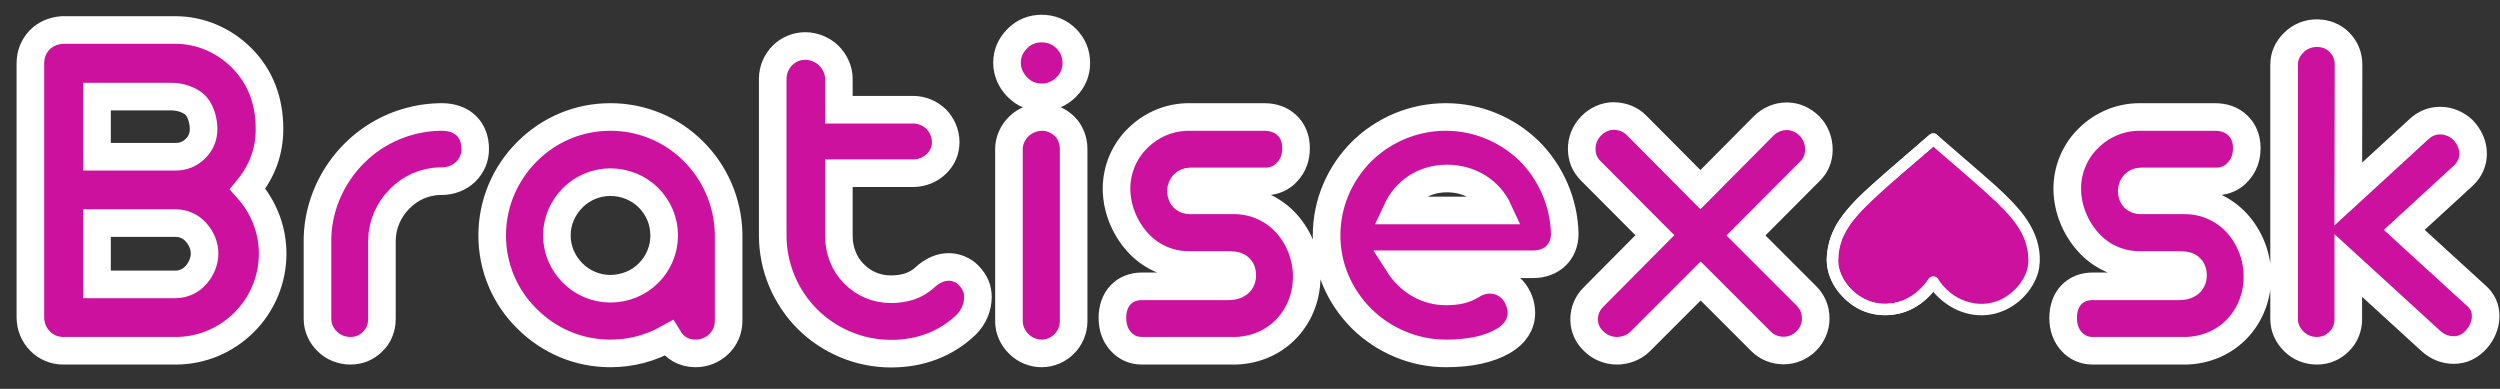 <svg xmlns="http://www.w3.org/2000/svg" xmlns:xlink="http://www.w3.org/1999/xlink" width="1800" zoomAndPan="magnify" viewBox="0 0 1350 210" height="280" preserveAspectRatio="xMidYMid meet" version="1.0"><rect x="0" y="0" width="1350" height="210" fill="#333333" stroke="none"/><defs><filter x="0%" y="0%" width="100%" height="100%" id="0d161ede6a"><feColorMatrix values="0 0 0 0 1 0 0 0 0 1 0 0 0 0 1 0 0 0 1 0" color-interpolation-filters="sRGB"/></filter><g/><mask id="dee5bb5a4d"><g filter="url(#0d161ede6a)"><rect x="-135" width="1620" fill="#000000" y="-21" height="252" fill-opacity="0.337"/></g></mask><clipPath id="8a50214f6d"><path d="M 0.281 1 L 55 1 L 55 93.52 L 0.281 93.52 Z M 0.281 1 " clip-rule="nonzero"/></clipPath><clipPath id="55a3b01817"><rect x="0" width="56" y="0" height="94"/></clipPath></defs><g fill="#cb119e" fill-opacity="1"><g transform="translate(-0.985, 189.484)"><g><path d="M 95.918 0 C 109.922 0 123.137 -5.625 132.953 -15.441 C 142.504 -24.992 148.262 -38.211 148.262 -52.473 C 148.262 -65.691 143.289 -77.859 134.785 -87.414 C 142.637 -96.965 146.562 -107.695 146.562 -119.734 C 146.562 -135.176 141.59 -148 131.645 -158.078 C 122.09 -167.629 109.398 -173.258 95.656 -173.258 L 34.547 -173.258 C 29.574 -172.863 25.516 -171.031 22.375 -167.891 C 19.105 -164.359 17.402 -160.172 17.402 -155.199 L 17.402 -18.188 C 17.402 -13.086 19.367 -8.504 22.637 -5.234 C 25.777 -1.961 30.359 0 35.07 0 Z M 53.391 -104.816 L 53.391 -137.27 L 93.957 -137.27 C 98.797 -137.141 102.723 -135.699 105.996 -133.215 C 109.004 -130.598 110.969 -124.969 110.969 -119.734 C 110.969 -115.68 109.527 -112.145 106.648 -109.266 C 103.641 -106.258 100.105 -104.816 95.918 -104.816 Z M 53.391 -35.855 L 53.391 -68.961 L 95.918 -68.961 C 100.105 -68.961 104.164 -67.129 106.91 -63.988 C 109.922 -60.457 111.492 -56.66 111.492 -52.473 C 111.492 -48.285 109.66 -44.098 106.91 -40.957 C 104.164 -37.816 100.105 -35.855 95.918 -35.855 Z M 53.391 -35.855 "/></g></g></g><g fill="#cb119e" fill-opacity="1"><g transform="translate(159.853, 189.484)"><g><path d="M 29.441 0 C 34.152 0 38.211 -1.699 41.48 -4.973 C 44.621 -7.98 46.453 -12.301 46.453 -17.141 L 46.453 -59.672 C 46.586 -68.176 50.117 -76.16 56.008 -82.047 C 61.766 -87.938 69.484 -91.469 77.992 -91.602 L 78.777 -91.602 C 83.617 -91.602 88.328 -93.434 91.602 -96.574 C 95.133 -100.105 96.836 -104.164 96.836 -109.004 C 96.836 -119.344 90.16 -126.277 78.777 -126.277 L 77.73 -126.277 C 60.062 -125.887 43.836 -118.82 31.797 -106.91 C 19.629 -94.871 12.168 -78.516 11.645 -61.109 L 11.645 -17.141 C 11.645 -12.43 13.738 -8.113 17.012 -4.973 C 20.152 -1.832 24.73 0 29.441 0 Z M 29.441 0 "/></g></g></g><g fill="#cb119e" fill-opacity="1"><g transform="translate(260.103, 189.484)"><g><path d="M 69.617 1.438 C 80.738 1.438 91.207 -1.309 101.023 -6.805 C 104.164 -1.57 109.266 1.438 115.68 1.438 C 120.52 1.438 125.102 -0.523 128.371 -3.793 C 131.773 -7.195 133.477 -11.383 133.477 -16.355 L 133.477 -63.336 C 133.082 -80.477 126.016 -96.312 114.371 -107.828 C 102.723 -119.473 86.758 -126.277 69.617 -126.277 C 52.344 -126.277 36.508 -119.473 24.602 -107.566 C 12.691 -95.656 5.758 -79.562 5.758 -62.289 C 5.758 -45.016 12.691 -28.918 24.602 -17.273 C 36.508 -5.363 52.344 1.438 69.617 1.438 Z M 69.617 -33.5 C 61.895 -33.5 54.566 -36.641 49.332 -41.875 C 43.969 -47.238 40.695 -54.438 40.695 -62.289 C 40.695 -70.141 43.969 -77.336 49.332 -82.703 C 54.566 -87.938 61.895 -91.078 69.617 -91.078 C 77.469 -91.078 84.926 -87.938 90.16 -82.703 C 95.527 -77.336 98.668 -70.141 98.668 -62.289 C 98.668 -54.438 95.527 -47.238 90.16 -41.875 C 84.926 -36.641 77.469 -33.5 69.617 -33.5 Z M 69.617 -33.5 "/></g></g></g><g fill="#cb119e" fill-opacity="1"><g transform="translate(405.761, 189.484)"><g><path d="M 75.504 1.57 C 91.34 1.57 105.34 -3.664 116.203 -14.133 C 120.258 -18.188 122.484 -23.684 122.484 -29.051 C 122.484 -33.367 120.914 -37.164 117.641 -40.566 C 114.895 -43.574 110.574 -45.277 106.781 -45.277 C 102.199 -45.277 97.75 -43.312 93.562 -39.387 C 89.113 -35.332 83.094 -33.238 75.504 -33.238 C 67.652 -33.238 60.719 -36.246 55.484 -41.613 C 50.25 -46.848 47.371 -54.176 47.371 -62.027 L 47.371 -95.918 L 87.543 -95.918 C 92.254 -95.918 96.703 -97.75 99.977 -100.891 C 103.379 -104.164 105.078 -108.09 105.078 -112.668 C 105.078 -117.379 103.117 -121.828 99.977 -125.102 C 96.703 -128.242 92.254 -130.203 87.543 -130.203 L 47.371 -130.203 L 47.371 -146.953 C 47.371 -151.664 45.145 -156.246 41.875 -159.516 C 38.602 -162.656 33.891 -164.621 29.18 -164.621 C 24.469 -164.621 20.02 -162.656 16.879 -159.516 C 13.609 -156.246 11.645 -151.664 11.645 -146.953 L 11.645 -62.289 C 11.645 -45.016 18.711 -28.789 30.359 -17.141 C 42.004 -5.496 58.23 1.57 75.504 1.57 Z M 75.504 1.57 "/></g></g></g><g fill="#cb119e" fill-opacity="1"><g transform="translate(531.659, 189.484)"><g><path d="M 31.012 -136.879 C 36.117 -136.879 40.695 -138.84 44.23 -142.375 C 47.895 -146.039 49.727 -150.355 49.727 -155.461 C 49.727 -160.562 47.895 -165.012 44.23 -168.676 C 40.695 -172.211 36.117 -174.043 31.012 -174.043 C 25.91 -174.043 21.461 -172.211 17.926 -168.676 C 14.133 -164.883 12.301 -160.562 12.301 -155.461 C 12.301 -150.617 14.395 -145.906 17.926 -142.375 C 21.59 -138.711 25.91 -136.879 31.012 -136.879 Z M 31.012 1.438 C 35.723 1.438 40.043 -0.523 43.184 -3.664 C 46.324 -6.805 48.285 -11.254 48.285 -15.832 L 48.285 -109.004 C 48.285 -113.715 46.586 -118.035 43.445 -121.176 C 40.305 -124.316 35.855 -126.277 31.273 -126.277 C 26.562 -126.277 21.852 -124.316 18.711 -121.176 C 15.441 -118.035 13.348 -113.586 13.348 -109.004 L 13.348 -15.832 C 13.348 -11.254 15.441 -6.805 18.711 -3.664 C 21.852 -0.523 26.301 1.438 31.012 1.438 Z M 31.012 1.438 "/></g></g></g><g fill="#cb119e" fill-opacity="1"><g transform="translate(594.222, 189.484)"><g><path d="M 73.41 0 C 84.402 -0.391 94.086 -4.84 101.023 -12.301 C 107.828 -19.629 111.621 -29.441 111.621 -40.043 C 111.621 -50.902 107.566 -61.109 100.629 -68.832 C 93.434 -76.684 83.355 -81.262 72.234 -81.262 L 48.418 -81.262 C 45.93 -81.262 43.707 -82.703 43.707 -86.367 C 43.707 -89.375 46.062 -91.469 48.68 -91.469 L 89.637 -91.469 C 93.957 -91.469 98.406 -93.434 101.152 -96.703 C 104.293 -100.105 105.863 -104.293 105.863 -109.398 C 105.863 -114.633 104.164 -118.82 100.762 -121.961 C 97.621 -124.84 93.562 -126.277 88.59 -126.277 L 48.023 -126.277 C 37.426 -126.277 27.742 -122.09 20.414 -114.895 C 13.215 -107.957 8.898 -98.012 8.898 -87.676 C 8.898 -77.074 13.086 -66.738 20.02 -58.887 C 26.957 -51.035 36.902 -46.324 48.023 -46.324 L 69.355 -46.324 C 71.711 -46.324 73.41 -46.062 74.328 -45.539 C 76.027 -44.621 76.812 -43.051 76.812 -40.828 C 76.812 -38.602 76.027 -37.031 74.328 -35.984 C 73.148 -35.199 71.449 -34.809 69.484 -34.809 L 22.637 -34.809 C 13.086 -34.809 6.672 -28.133 6.672 -17.797 C 6.672 -12.562 8.242 -8.242 11.254 -4.973 C 14.262 -1.699 18.059 0 22.637 0 Z M 73.41 0 "/></g></g></g><g fill="#cb119e" fill-opacity="1"><g transform="translate(710.829, 189.484)"><g><path d="M 70.141 1.438 C 83.094 1.438 93.301 -0.785 100.891 -5.102 C 107.566 -8.898 110.969 -14.262 110.969 -20.414 C 110.969 -25.125 109.137 -29.703 106.125 -32.977 C 102.723 -36.508 98.668 -38.34 93.957 -38.34 C 90.555 -38.34 87.152 -37.293 83.879 -35.199 C 80.348 -33.105 76.551 -32.059 70.141 -32.059 C 59.672 -32.059 50.379 -37.688 44.621 -46.715 L 117.25 -46.715 C 127.324 -46.715 134.391 -53.258 134.391 -63.203 C 134 -80.348 126.801 -96.312 115.156 -107.957 C 103.246 -119.473 87.281 -126.277 70.141 -126.277 C 52.734 -126.277 36.641 -119.344 24.73 -107.695 C 12.824 -95.789 5.758 -79.691 5.758 -62.289 C 5.758 -45.016 12.824 -29.18 24.73 -17.273 C 36.641 -5.625 52.867 1.438 70.141 1.438 Z M 43.574 -75.766 C 48.418 -86.234 58.23 -93.039 70.793 -93.039 C 83.355 -93.039 93.824 -86.367 98.668 -75.766 Z M 43.574 -75.766 "/></g></g></g><g fill="#cb119e" fill-opacity="1"><g transform="translate(851.515, 189.484)"><g><path d="M 21.852 0 C 26.562 0 31.273 -1.832 34.414 -4.973 L 67.129 -37.688 L 99.715 -5.102 C 102.984 -1.832 107.305 -0.129 112.016 -0.129 C 116.594 -0.129 121.043 -2.094 124.184 -5.234 C 127.324 -8.375 129.289 -12.824 129.289 -17.402 C 129.289 -22.246 127.586 -26.301 124.184 -29.703 L 91.602 -62.289 L 126.41 -97.227 C 129.418 -100.238 130.988 -104.164 130.988 -108.742 C 130.988 -113.453 129.156 -118.035 126.016 -121.305 C 122.746 -124.578 118.426 -126.672 113.715 -126.672 C 109.004 -126.672 104.555 -124.84 101.023 -121.305 L 67 -87.02 L 32.582 -121.699 C 29.312 -124.969 25.254 -126.672 20.152 -126.801 C 15.57 -126.801 11.121 -124.707 7.98 -121.438 C 4.578 -117.902 2.879 -113.715 2.879 -109.137 C 2.879 -104.426 4.449 -100.5 7.719 -97.227 L 42.398 -62.418 L 9.289 -29.051 C 5.887 -25.648 4.188 -21.59 4.188 -16.879 C 4.188 -12.301 6.148 -8.113 9.422 -5.102 C 12.562 -1.961 17.141 0 21.852 0 Z M 21.852 0 "/></g></g></g><path stroke-linecap="butt" transform="matrix(0.758, 0, 0, 0.758, -16.256, -60.733)" fill="none" stroke-linejoin="miter" d="M 146.643 330 C 165.112 330 182.54 322.581 195.487 309.635 C 208.083 297.039 215.676 279.605 215.676 260.796 C 215.676 243.363 209.118 227.315 197.903 214.714 C 208.258 202.118 213.435 187.966 213.435 172.088 C 213.435 151.723 206.877 134.81 193.761 121.518 C 181.16 108.922 164.421 101.498 146.297 101.498 L 65.703 101.498 C 59.145 102.019 53.792 104.435 49.65 108.577 C 45.338 113.234 43.092 118.757 43.092 125.315 L 43.092 306.013 C 43.092 312.742 45.683 318.785 49.995 323.097 C 54.137 327.414 60.18 330 66.393 330 Z M 90.555 191.762 L 90.555 148.962 L 144.056 148.962 C 150.439 149.132 155.617 151.033 159.934 154.309 C 163.901 157.761 166.492 165.184 166.492 172.088 C 166.492 177.435 164.591 182.098 160.795 185.895 C 156.828 189.861 152.165 191.762 146.643 191.762 Z M 90.555 282.712 L 90.555 239.051 L 146.643 239.051 C 152.165 239.051 157.518 241.467 161.14 245.609 C 165.112 250.266 167.183 255.274 167.183 260.796 C 167.183 266.319 164.767 271.842 161.14 275.984 C 157.518 280.126 152.165 282.712 146.643 282.712 Z M 271.094 330 C 277.307 330 282.655 327.759 286.972 323.442 C 291.114 319.475 293.53 313.777 293.53 307.394 L 293.53 251.302 C 293.7 240.086 298.362 229.556 306.126 221.792 C 313.72 214.023 323.905 209.366 335.12 209.191 L 336.156 209.191 C 342.544 209.191 348.757 206.775 353.069 202.633 C 357.731 197.976 359.972 192.623 359.972 186.24 C 359.972 172.603 351.173 163.459 336.156 163.459 L 334.775 163.459 C 311.479 163.974 290.078 173.293 274.201 189.001 C 258.148 204.879 248.313 226.449 247.623 249.406 L 247.623 307.394 C 247.623 313.607 250.384 319.3 254.696 323.442 C 258.838 327.584 264.881 330 271.094 330 Z M 456.29 331.896 C 470.962 331.896 484.769 328.274 497.71 321.026 C 501.852 327.929 508.586 331.896 517.04 331.896 C 523.428 331.896 529.466 329.31 533.783 324.998 C 538.27 320.51 540.511 314.988 540.511 308.43 L 540.511 246.469 C 539.996 223.863 530.676 202.978 515.314 187.79 C 499.956 172.433 478.901 163.459 456.29 163.459 C 433.509 163.459 412.629 172.433 396.921 188.136 C 381.218 203.843 372.069 225.069 372.069 247.85 C 372.069 270.631 381.218 291.861 396.921 307.219 C 412.629 322.927 433.509 331.896 456.29 331.896 Z M 456.29 285.818 C 446.11 285.818 436.445 281.676 429.542 274.773 C 422.463 267.7 418.151 258.205 418.151 247.85 C 418.151 237.495 422.463 228.005 429.542 220.927 C 436.445 214.023 446.11 209.881 456.29 209.881 C 466.645 209.881 476.485 214.023 483.388 220.927 C 490.462 228.005 494.604 237.495 494.604 247.85 C 494.604 258.205 490.462 267.7 483.388 274.773 C 476.485 281.676 466.645 285.818 456.29 285.818 Z M 656.158 332.071 C 677.043 332.071 695.507 325.168 709.834 311.361 C 715.182 306.013 718.119 298.765 718.119 291.686 C 718.119 285.994 716.047 280.986 711.73 276.499 C 708.109 272.532 702.411 270.286 697.408 270.286 C 691.365 270.286 685.497 272.877 679.975 278.055 C 674.107 283.402 666.168 286.164 656.158 286.164 C 645.803 286.164 636.659 282.197 629.755 275.118 C 622.852 268.215 619.055 258.55 619.055 248.195 L 619.055 203.498 L 672.036 203.498 C 678.249 203.498 684.117 201.082 688.434 196.94 C 692.921 192.623 695.162 187.445 695.162 181.407 C 695.162 175.194 692.576 169.327 688.434 165.009 C 684.117 160.867 678.249 158.281 672.036 158.281 L 619.055 158.281 L 619.055 136.19 C 619.055 129.977 616.119 123.934 611.807 119.622 C 607.489 115.48 601.276 112.889 595.063 112.889 C 588.85 112.889 582.982 115.48 578.84 119.622 C 574.528 123.934 571.937 129.977 571.937 136.19 L 571.937 247.85 C 571.937 270.631 581.257 292.031 596.619 307.394 C 611.977 322.751 633.377 332.071 656.158 332.071 Z M 763.521 149.477 C 770.254 149.477 776.292 146.891 780.955 142.228 C 785.787 137.396 788.203 131.703 788.203 124.97 C 788.203 118.242 785.787 112.374 780.955 107.541 C 776.292 102.879 770.254 100.463 763.521 100.463 C 756.793 100.463 750.925 102.879 746.263 107.541 C 741.26 112.544 738.844 118.242 738.844 124.97 C 738.844 131.358 741.605 137.571 746.263 142.228 C 751.095 147.061 756.793 149.477 763.521 149.477 Z M 763.521 331.896 C 769.734 331.896 775.432 329.31 779.574 325.168 C 783.716 321.026 786.302 315.158 786.302 309.12 L 786.302 186.24 C 786.302 180.027 784.061 174.329 779.919 170.187 C 775.777 166.045 769.909 163.459 763.866 163.459 C 757.653 163.459 751.44 166.045 747.298 170.187 C 742.986 174.329 740.225 180.197 740.225 186.24 L 740.225 309.12 C 740.225 315.158 742.986 321.026 747.298 325.168 C 751.44 329.31 757.308 331.896 763.521 331.896 Z M 901.949 330 C 916.446 329.48 929.218 323.617 938.367 313.777 C 947.342 304.112 952.344 291.171 952.344 277.189 C 952.344 262.867 946.996 249.406 937.847 239.221 C 928.357 228.866 915.066 222.828 900.399 222.828 L 868.988 222.828 C 865.707 222.828 862.775 220.927 862.775 216.094 C 862.775 212.127 865.882 209.366 869.333 209.366 L 923.35 209.366 C 929.048 209.366 934.915 206.775 938.537 202.463 C 942.679 197.976 944.75 192.453 944.75 185.719 C 944.75 178.816 942.509 173.293 938.022 169.151 C 933.88 165.354 928.527 163.459 921.969 163.459 L 868.468 163.459 C 854.491 163.459 841.72 168.981 832.055 178.471 C 822.56 187.62 816.868 200.737 816.868 214.368 C 816.868 228.35 822.39 241.982 831.535 252.337 C 840.684 262.692 853.801 268.905 868.468 268.905 L 896.602 268.905 C 899.708 268.905 901.949 269.25 903.16 269.941 C 905.401 271.151 906.436 273.222 906.436 276.154 C 906.436 279.09 905.401 281.161 903.16 282.542 C 901.604 283.577 899.363 284.093 896.772 284.093 L 834.986 284.093 C 822.39 284.093 813.931 292.897 813.931 306.529 C 813.931 313.432 816.002 319.13 819.974 323.442 C 823.941 327.759 828.949 330 834.986 330 Z M 1051.423 331.896 C 1068.511 331.896 1081.973 328.964 1091.983 323.272 C 1100.782 318.264 1105.269 311.191 1105.269 303.077 C 1105.269 296.864 1102.853 290.826 1098.886 286.509 C 1094.399 281.852 1089.046 279.435 1082.833 279.435 C 1078.346 279.435 1073.859 280.816 1069.547 283.577 C 1064.884 286.339 1059.882 287.719 1051.423 287.719 C 1037.616 287.719 1025.365 280.296 1017.771 268.39 L 1113.553 268.39 C 1126.845 268.39 1136.164 259.761 1136.164 246.644 C 1135.644 224.033 1126.154 202.978 1110.792 187.62 C 1095.089 172.433 1074.034 163.459 1051.423 163.459 C 1028.472 163.459 1007.241 172.603 991.539 187.966 C 975.831 203.668 966.511 224.899 966.511 247.85 C 966.511 270.631 975.831 291.516 991.539 307.219 C 1007.241 322.581 1028.642 331.896 1051.423 331.896 Z M 1016.391 230.076 C 1022.774 216.269 1035.72 207.295 1052.288 207.295 C 1068.856 207.295 1082.663 216.094 1089.046 230.076 Z M 1173.283 330 C 1179.496 330 1185.709 327.584 1189.851 323.442 L 1232.997 280.296 L 1275.973 323.272 C 1280.285 327.584 1285.983 329.83 1292.196 329.83 C 1298.234 329.83 1304.102 327.239 1308.244 323.097 C 1312.386 318.955 1314.972 313.087 1314.972 307.049 C 1314.972 300.661 1312.731 295.313 1308.244 290.826 L 1265.273 247.85 L 1311.175 201.772 C 1315.147 197.8 1317.218 192.623 1317.218 186.585 C 1317.218 180.372 1314.802 174.329 1310.66 170.017 C 1306.343 165.7 1300.65 162.938 1294.437 162.938 C 1288.224 162.938 1282.356 165.354 1277.699 170.017 L 1232.827 215.234 L 1187.435 169.497 C 1183.123 165.184 1177.77 162.938 1171.042 162.768 C 1164.999 162.768 1159.131 165.53 1154.989 169.842 C 1150.502 174.504 1148.261 180.027 1148.261 186.065 C 1148.261 192.278 1150.332 197.455 1154.644 201.772 L 1200.381 247.68 L 1156.715 291.686 C 1152.228 296.173 1149.987 301.526 1149.987 307.739 C 1149.987 313.777 1152.573 319.3 1156.89 323.272 C 1161.032 327.414 1167.07 330 1173.283 330 Z M 1173.283 330 " stroke="#ffffff" stroke-width="19.661" stroke-opacity="1" stroke-miterlimit="4"/><g fill="#cb119e" fill-opacity="1"><g transform="translate(986.047, 189.484)"><g/></g></g><g fill="#cb119e" fill-opacity="1"><g transform="translate(1046.908, 189.484)"><g/></g></g><g fill="#cb119e" fill-opacity="1"><g transform="translate(1107.767, 189.484)"><g><path d="M 73.41 0 C 84.402 -0.391 94.086 -4.84 101.023 -12.301 C 107.828 -19.629 111.621 -29.441 111.621 -40.043 C 111.621 -50.902 107.566 -61.109 100.629 -68.832 C 93.434 -76.684 83.355 -81.262 72.234 -81.262 L 48.418 -81.262 C 45.93 -81.262 43.707 -82.703 43.707 -86.367 C 43.707 -89.375 46.062 -91.469 48.68 -91.469 L 89.637 -91.469 C 93.957 -91.469 98.406 -93.434 101.152 -96.703 C 104.293 -100.105 105.863 -104.293 105.863 -109.398 C 105.863 -114.633 104.164 -118.82 100.762 -121.961 C 97.621 -124.84 93.562 -126.277 88.59 -126.277 L 48.023 -126.277 C 37.426 -126.277 27.742 -122.09 20.414 -114.895 C 13.215 -107.957 8.898 -98.012 8.898 -87.676 C 8.898 -77.074 13.086 -66.738 20.02 -58.887 C 26.957 -51.035 36.902 -46.324 48.023 -46.324 L 69.355 -46.324 C 71.711 -46.324 73.41 -46.062 74.328 -45.539 C 76.027 -44.621 76.812 -43.051 76.812 -40.828 C 76.812 -38.602 76.027 -37.031 74.328 -35.984 C 73.148 -35.199 71.449 -34.809 69.484 -34.809 L 22.637 -34.809 C 13.086 -34.809 6.672 -28.133 6.672 -17.797 C 6.672 -12.562 8.242 -8.242 11.254 -4.973 C 14.262 -1.699 18.059 0 22.637 0 Z M 73.41 0 "/></g></g></g><g fill="#cb119e" fill-opacity="1"><g transform="translate(1224.374, 189.484)"><g><path d="M 27.086 0 C 31.797 0 35.855 -1.699 39.125 -4.973 C 42.266 -7.98 44.098 -12.301 44.098 -17.012 L 44.098 -46.062 L 88.328 -5.625 C 92.125 -2.094 96.312 -0.391 101.152 -0.391 C 105.734 -0.391 109.66 -2.223 113.191 -6.02 C 116.332 -9.551 118.297 -14 118.297 -18.711 C 118.297 -23.031 116.727 -26.562 113.586 -29.441 L 74.328 -65.297 L 106.125 -94.48 C 109.66 -97.75 111.621 -102.07 111.492 -106.648 C 111.492 -111.359 109.398 -115.68 106.125 -119.211 C 102.855 -122.352 98.406 -124.316 93.695 -124.316 C 89.375 -124.316 85.582 -122.746 82.309 -119.734 L 44.098 -84.664 L 44.23 -154.543 C 44.23 -159.125 42.66 -163.18 39.387 -166.582 C 36.117 -169.855 31.93 -171.555 27.086 -171.555 C 22.375 -171.555 17.926 -169.723 14.785 -166.582 C 11.254 -163.18 9.422 -159.125 9.422 -154.543 L 9.422 -17.012 C 9.422 -12.43 11.516 -8.113 14.785 -4.973 C 17.926 -1.832 22.375 0 27.086 0 Z M 27.086 0 "/></g></g></g><path stroke-linecap="butt" transform="matrix(0.758, 0, 0, 0.758, -16.256, -60.733)" fill="none" stroke-linejoin="miter" d="M 1579.243 330 C 1593.74 329.48 1606.511 323.617 1615.655 313.777 C 1624.63 304.112 1629.637 291.171 1629.637 277.189 C 1629.637 262.867 1624.284 249.406 1615.14 239.221 C 1605.645 228.866 1592.359 222.828 1577.687 222.828 L 1546.276 222.828 C 1543 222.828 1540.063 220.927 1540.063 216.094 C 1540.063 212.127 1543.17 209.366 1546.622 209.366 L 1600.643 209.366 C 1606.336 209.366 1612.204 206.775 1615.83 202.463 C 1619.972 197.976 1622.043 192.453 1622.043 185.719 C 1622.043 178.816 1619.797 173.293 1615.31 169.151 C 1611.168 165.354 1605.821 163.459 1599.262 163.459 L 1545.761 163.459 C 1531.779 163.459 1519.008 168.981 1509.343 178.471 C 1499.854 187.62 1494.156 200.737 1494.156 214.368 C 1494.156 228.35 1499.679 241.982 1508.828 252.337 C 1517.973 262.692 1531.089 268.905 1545.761 268.905 L 1573.89 268.905 C 1576.996 268.905 1579.243 269.25 1580.448 269.941 C 1582.694 271.151 1583.73 273.222 1583.73 276.154 C 1583.73 279.09 1582.694 281.161 1580.448 282.542 C 1578.897 283.577 1576.651 284.093 1574.065 284.093 L 1512.28 284.093 C 1499.679 284.093 1491.224 292.897 1491.224 306.529 C 1491.224 313.432 1493.296 319.13 1497.262 323.442 C 1501.234 327.759 1506.237 330 1512.28 330 Z M 1671.933 330 C 1678.146 330 1683.499 327.759 1687.811 323.442 C 1691.953 319.475 1694.369 313.777 1694.369 307.564 L 1694.369 269.25 L 1752.703 322.581 C 1757.71 327.239 1763.233 329.48 1769.616 329.48 C 1775.659 329.48 1780.837 327.069 1785.494 322.061 C 1789.636 317.404 1792.227 311.536 1792.227 305.323 C 1792.227 299.625 1790.156 294.968 1786.014 291.171 L 1734.239 243.883 L 1776.174 205.394 C 1780.837 201.082 1783.423 195.384 1783.253 189.346 C 1783.253 183.133 1780.491 177.435 1776.174 172.778 C 1771.862 168.636 1765.994 166.045 1759.781 166.045 C 1754.083 166.045 1749.081 168.116 1744.764 172.088 L 1694.369 218.34 L 1694.544 126.18 C 1694.544 120.137 1692.473 114.79 1688.156 110.303 C 1683.844 105.985 1678.321 103.744 1671.933 103.744 C 1665.72 103.744 1659.852 106.161 1655.71 110.303 C 1651.053 114.79 1648.637 120.137 1648.637 126.18 L 1648.637 307.564 C 1648.637 313.607 1651.398 319.3 1655.71 323.442 C 1659.852 327.584 1665.72 330 1671.933 330 Z M 1671.933 330 " stroke="#ffffff" stroke-width="19.661" stroke-opacity="1" stroke-miterlimit="4"/><path fill="#cb119e" d="M 1043.961 152.398 C 1049.594 161.082 1058.98 167.16 1070.242 167.16 C 1086.203 167.16 1098.398 152.668 1098.398 141.102 C 1098.398 118.652 1081.504 108.094 1043.961 75.086 C 1006.414 108.094 989.516 118.652 989.516 141.102 C 989.516 152.668 1001.723 167.16 1017.68 167.16 C 1028.938 167.16 1038.328 161.082 1043.961 152.398 Z M 1043.961 152.398 " fill-opacity="1" fill-rule="nonzero"/><g mask="url(#dee5bb5a4d)"><g transform="matrix(1, 0, 0, 1, 989, 74)"><g clip-path="url(#55a3b01817)"><g clip-path="url(#8a50214f6d)"><path fill="#cb119e" d="M 54.961 1.086 C 17.414 34.094 0.516 44.652 0.516 67.102 C 0.516 78.668 12.723 93.16 28.68 93.16 C 39.938 93.16 49.328 87.082 54.961 78.395 " fill-opacity="1" fill-rule="nonzero"/></g></g></g></g><path fill="#ffffff" d="M 1041.285 153.957 C 1048.191 164.488 1060.258 171.402 1073.078 170.098 C 1084.805 168.902 1095.133 160.781 1099.621 149.996 C 1102.645 142.723 1101.773 134.023 1098.891 126.82 C 1095.949 119.469 1090.875 113.312 1085.379 107.707 C 1080.219 102.441 1074.645 97.582 1069.078 92.75 C 1061.445 86.125 1053.746 79.574 1046.152 72.902 C 1044.82 71.734 1043.098 71.734 1041.77 72.902 C 1031.785 81.672 1021.566 90.18 1011.676 99.059 C 1005.066 104.988 998.477 111.176 993.434 118.539 C 989.34 124.516 986.957 131.309 986.496 138.535 C 985.812 149.227 991.836 158.797 1000.43 164.797 C 1007.746 169.906 1016.891 171.32 1025.516 169.324 C 1034.305 167.293 1041.754 161.398 1046.637 153.957 C 1047.559 152.547 1046.926 150.547 1045.523 149.727 C 1044.012 148.844 1042.207 149.43 1041.285 150.836 C 1038.234 155.492 1034.039 159.227 1028.867 161.676 C 1023.996 163.984 1017.766 164.664 1012.586 163.504 C 1002.855 161.332 994.574 153.047 992.797 143.469 C 992.777 143.367 992.648 142.469 992.746 143.215 C 992.711 142.949 992.688 142.684 992.664 142.414 C 992.621 141.906 992.613 141.395 992.613 140.883 C 992.617 139.961 992.656 139.039 992.719 138.117 C 992.746 137.707 992.785 137.293 992.828 136.879 C 992.848 136.676 992.871 136.473 992.895 136.27 C 992.98 135.547 992.789 137.004 992.891 136.285 C 993.016 135.426 993.176 134.574 993.359 133.727 C 993.711 132.121 994.199 130.547 994.781 129.012 C 994.863 128.797 995.371 127.574 994.988 128.469 C 995.148 128.102 995.312 127.742 995.48 127.379 C 995.852 126.586 996.258 125.809 996.684 125.043 C 997.539 123.5 998.504 122.02 999.531 120.59 C 999.793 120.227 1000.055 119.871 1000.324 119.516 C 1000.41 119.402 1000.883 118.793 1000.391 119.426 C 1000.531 119.246 1000.672 119.066 1000.812 118.887 C 1001.449 118.09 1002.105 117.309 1002.777 116.535 C 1005.703 113.16 1008.91 110.023 1012.176 106.973 C 1023.168 96.711 1034.855 87.195 1046.152 77.273 C 1044.691 77.273 1043.23 77.273 1041.77 77.273 C 1051.754 86.043 1061.969 94.551 1071.859 103.426 C 1075.438 106.637 1078.957 109.918 1082.277 113.398 C 1083.691 114.883 1085.062 116.41 1086.371 117.988 C 1086.668 118.344 1086.957 118.707 1087.246 119.066 C 1087.332 119.18 1087.812 119.797 1087.32 119.16 C 1087.457 119.336 1087.59 119.516 1087.727 119.695 C 1088.297 120.453 1088.844 121.227 1089.371 122.012 C 1090.336 123.445 1091.211 124.938 1091.996 126.477 C 1092.176 126.836 1092.348 127.199 1092.52 127.562 C 1092.617 127.773 1093.145 128.996 1092.766 128.098 C 1093.098 128.883 1093.395 129.688 1093.664 130.496 C 1094.188 132.062 1094.578 133.668 1094.863 135.293 C 1094.934 135.688 1094.992 136.086 1095.051 136.488 C 1094.91 135.48 1095.082 136.844 1095.109 137.086 C 1095.199 137.988 1095.254 138.898 1095.281 139.805 C 1095.312 140.766 1095.309 141.723 1095.227 142.68 C 1095.219 142.785 1095.102 143.672 1095.207 142.93 C 1095.168 143.199 1095.121 143.469 1095.07 143.738 C 1094.953 144.379 1094.789 145.008 1094.613 145.637 C 1093.945 148.008 1093.168 149.566 1091.695 151.871 C 1089.039 156.035 1085.07 159.496 1080.344 161.797 C 1077.902 162.984 1074.422 163.863 1071.668 164.031 C 1068.094 164.25 1065.016 163.773 1061.621 162.676 C 1055.516 160.707 1050.148 156.195 1046.637 150.836 C 1045.711 149.43 1043.91 148.844 1042.398 149.727 C 1040.996 150.547 1040.359 152.547 1041.285 153.957 Z M 1041.285 153.957 " fill-opacity="1" fill-rule="nonzero"/><path fill="#ffffff" d="M 1041.77 72.902 C 1031.785 81.672 1021.566 90.18 1011.676 99.059 C 1005.066 104.988 998.477 111.176 993.434 118.539 C 989.34 124.516 986.957 131.309 986.496 138.535 C 985.812 149.227 991.836 158.797 1000.43 164.797 C 1007.746 169.906 1016.891 171.32 1025.516 169.324 C 1034.305 167.293 1041.754 161.398 1046.637 153.957 C 1047.559 152.547 1046.926 150.547 1045.523 149.727 C 1044.012 148.844 1042.207 149.43 1041.285 150.836 C 1038.234 155.492 1034.039 159.227 1028.867 161.676 C 1023.996 163.984 1017.766 164.664 1012.586 163.504 C 1002.855 161.332 994.574 153.047 992.797 143.469 C 992.777 143.367 992.648 142.469 992.746 143.215 C 992.711 142.949 992.688 142.684 992.664 142.414 C 992.621 141.906 992.613 141.395 992.613 140.883 C 992.617 139.961 992.656 139.039 992.719 138.117 C 992.746 137.707 992.785 137.293 992.828 136.879 C 992.848 136.676 992.871 136.473 992.895 136.27 C 992.98 135.547 992.789 137.004 992.891 136.285 C 993.016 135.426 993.176 134.574 993.359 133.727 C 993.711 132.121 994.199 130.547 994.781 129.012 C 994.863 128.797 995.371 127.574 994.988 128.469 C 995.148 128.102 995.312 127.742 995.48 127.379 C 995.852 126.586 996.258 125.809 996.684 125.043 C 997.539 123.5 998.504 122.02 999.531 120.59 C 999.793 120.227 1000.055 119.871 1000.324 119.516 C 1000.41 119.402 1000.883 118.793 1000.391 119.426 C 1000.531 119.246 1000.672 119.066 1000.812 118.887 C 1001.449 118.09 1002.105 117.309 1002.777 116.535 C 1005.703 113.16 1008.91 110.023 1012.176 106.973 C 1023.168 96.711 1034.855 87.195 1046.152 77.273 C 1047.418 76.16 1047.289 74.035 1046.152 72.902 C 1044.902 71.656 1043.035 71.789 1041.77 72.902 Z M 1041.77 72.902 " fill-opacity="1" fill-rule="nonzero"/></svg>